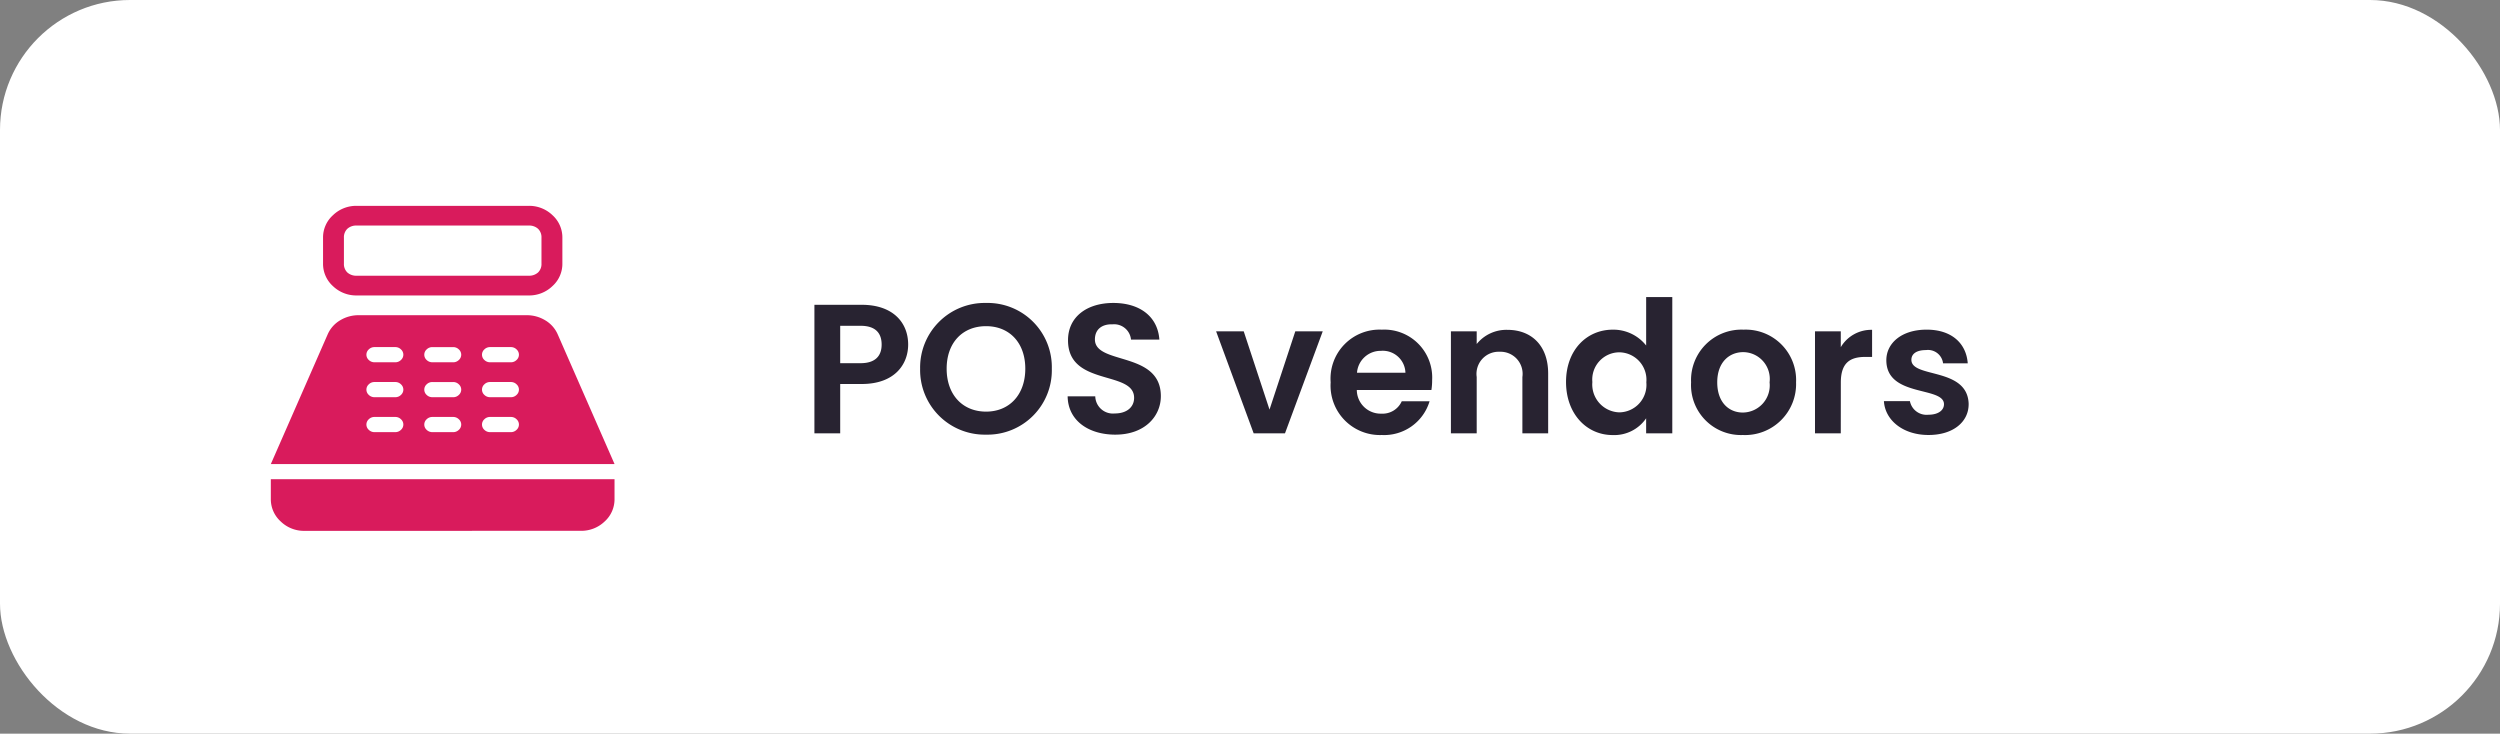 <?xml version="1.0" encoding="UTF-8"?>
<svg xmlns="http://www.w3.org/2000/svg" width="230.758" height="67.718" viewBox="0 0 230.758 67.718">
  <rect x="0" y="0" width="230.758" height="67.718" fill="#808080" stroke="none"/>
  <g id="POS_vendors" transform="translate(-3347 -523)">
    <rect id="Rectangle_3443" data-name="Rectangle 3443" width="230.758" height="67.718" rx="12" transform="translate(3347 523)" fill="#fff"></rect>
    <path id="Path_4592" data-name="Path 4592" d="M3.553-6.477V-9.928H5.44c1.343,0,1.938.646,1.938,1.734,0,1.054-.595,1.717-1.938,1.717ZM9.826-8.194c0-2.057-1.428-3.672-4.284-3.672H1.173V0h2.38V-4.556H5.542C8.6-4.556,9.826-6.392,9.826-8.194Zm13.26,2.227a5.926,5.926,0,0,0-6.069-6.069,5.96,5.96,0,0,0-6.086,6.069A5.964,5.964,0,0,0,17.017.119,5.94,5.94,0,0,0,23.086-5.967Zm-9.707,0c0-2.414,1.479-3.927,3.638-3.927,2.142,0,3.621,1.513,3.621,3.927s-1.479,3.961-3.621,3.961C14.858-2.006,13.379-3.553,13.379-5.967ZM33.15-3.434c0-4.182-6.086-2.856-6.086-5.236,0-.969.7-1.428,1.632-1.394a1.566,1.566,0,0,1,1.7,1.411h2.618c-.153-2.142-1.819-3.383-4.25-3.383-2.448,0-4.182,1.292-4.182,3.434-.017,4.3,6.1,2.754,6.1,5.321,0,.85-.663,1.445-1.785,1.445a1.629,1.629,0,0,1-1.8-1.581h-2.55c.034,2.244,1.938,3.536,4.4,3.536C31.654.119,33.15-1.564,33.15-3.434Zm5.1-5.984L41.718,0h2.89l3.485-9.418H45.56L43.18-2.193,40.8-9.418Zm15.232,1.8a2.093,2.093,0,0,1,2.244,2.023H51.255A2.187,2.187,0,0,1,53.482-7.616Zm4.471,4.658H55.386A1.941,1.941,0,0,1,53.5-1.819,2.2,2.2,0,0,1,51.238-4h6.885a5.563,5.563,0,0,0,.068-.918A4.421,4.421,0,0,0,53.55-9.571a4.525,4.525,0,0,0-4.726,4.862A4.561,4.561,0,0,0,53.55.153,4.377,4.377,0,0,0,57.953-2.958ZM66.521,0H68.9V-5.525c0-2.6-1.564-4.029-3.757-4.029a3.518,3.518,0,0,0-2.839,1.309V-9.418h-2.38V0h2.38V-5.2A2.045,2.045,0,0,1,64.43-7.531,2.037,2.037,0,0,1,66.521-5.2ZM70.55-4.743c0,2.941,1.9,4.9,4.3,4.9a3.56,3.56,0,0,0,3.094-1.547V0h2.414V-12.58H77.945v4.471a3.865,3.865,0,0,0-3.077-1.462C72.454-9.571,70.55-7.684,70.55-4.743Zm7.412.034a2.536,2.536,0,0,1-2.5,2.771,2.574,2.574,0,0,1-2.482-2.8A2.512,2.512,0,0,1,75.463-7.48,2.536,2.536,0,0,1,77.962-4.709Zm13.821,0a4.654,4.654,0,0,0-4.845-4.862,4.654,4.654,0,0,0-4.845,4.862A4.61,4.61,0,0,0,86.87.153,4.709,4.709,0,0,0,91.783-4.709Zm-7.276,0c0-1.887,1.139-2.788,2.4-2.788a2.474,2.474,0,0,1,2.431,2.788A2.507,2.507,0,0,1,86.87-1.921C85.6-1.921,84.507-2.839,84.507-4.709Zm11.407.017c0-1.819.85-2.363,2.261-2.363H98.8v-2.5a3.266,3.266,0,0,0-2.89,1.6V-9.418h-2.38V0h2.38Zm11.8,2.006c-.068-3.451-5.287-2.38-5.287-4.1,0-.544.459-.9,1.343-.9a1.4,1.4,0,0,1,1.581,1.224h2.278c-.136-1.87-1.513-3.111-3.791-3.111-2.329,0-3.723,1.258-3.723,2.822,0,3.451,5.321,2.38,5.321,4.063,0,.544-.51.969-1.445.969a1.563,1.563,0,0,1-1.7-1.258h-2.4c.1,1.751,1.751,3.128,4.114,3.128C106.3.153,107.712-1.071,107.712-2.686Z" transform="translate(3421 563)" fill="#282331"></path>
    <path id="point_of_sale_FILL0_wght200_GRAD0_opsz24" d="M158.714-800.96a3.1,3.1,0,0,1-2.217-.865,2.766,2.766,0,0,1-.91-2.079v-2.383a2.76,2.76,0,0,1,.915-2.079,3.086,3.086,0,0,1,2.2-.865h15.849a3.1,3.1,0,0,1,2.217.865,2.766,2.766,0,0,1,.91,2.079v2.383a2.76,2.76,0,0,1-.915,2.079,3.086,3.086,0,0,1-2.2.865Zm-.014-1.822h15.863a1.217,1.217,0,0,0,.871-.3,1.079,1.079,0,0,0,.315-.824v-2.383a1.079,1.079,0,0,0-.315-.823,1.217,1.217,0,0,0-.871-.3H158.7a1.217,1.217,0,0,0-.871.3,1.079,1.079,0,0,0-.315.823v2.383a1.079,1.079,0,0,0,.315.824A1.217,1.217,0,0,0,158.7-802.782Zm-4.818,23.551a3.086,3.086,0,0,1-2.2-.865,2.76,2.76,0,0,1-.915-2.079V-784h31.725v1.822a2.756,2.756,0,0,1-.915,2.083,3.1,3.1,0,0,1-2.2.86Zm-3.113-6.168,5.245-11.968a2.819,2.819,0,0,1,1.164-1.306,3.275,3.275,0,0,1,1.692-.464h15.522a3.275,3.275,0,0,1,1.692.464,2.819,2.819,0,0,1,1.164,1.306l5.245,11.968Zm9.562-2.944h1.927a.732.732,0,0,0,.519-.21.656.656,0,0,0,.222-.491.655.655,0,0,0-.222-.491.731.731,0,0,0-.519-.21h-1.927a.731.731,0,0,0-.519.21.655.655,0,0,0-.222.491.656.656,0,0,0,.222.491A.732.732,0,0,0,160.331-788.343Zm0-3.224h1.927a.731.731,0,0,0,.519-.21.656.656,0,0,0,.222-.491.656.656,0,0,0-.222-.491.731.731,0,0,0-.519-.21h-1.927a.731.731,0,0,0-.519.21.655.655,0,0,0-.222.491.655.655,0,0,0,.222.491A.731.731,0,0,0,160.331-791.568Zm0-3.224h1.927a.731.731,0,0,0,.519-.21.656.656,0,0,0,.222-.491.656.656,0,0,0-.222-.491.731.731,0,0,0-.519-.21h-1.927a.731.731,0,0,0-.519.21.656.656,0,0,0-.222.491.655.655,0,0,0,.222.491A.731.731,0,0,0,160.331-794.792Zm5.337,6.449H167.6a.732.732,0,0,0,.519-.21.655.655,0,0,0,.222-.491.655.655,0,0,0-.222-.491.731.731,0,0,0-.519-.21h-1.927a.731.731,0,0,0-.519.21.655.655,0,0,0-.222.491.656.656,0,0,0,.222.491A.732.732,0,0,0,165.668-788.343Zm0-3.224H167.6a.731.731,0,0,0,.519-.21.655.655,0,0,0,.222-.491.655.655,0,0,0-.222-.491.731.731,0,0,0-.519-.21h-1.927a.731.731,0,0,0-.519.21.655.655,0,0,0-.222.491.655.655,0,0,0,.222.491A.731.731,0,0,0,165.668-791.568Zm0-3.224H167.6a.731.731,0,0,0,.519-.21.655.655,0,0,0,.222-.491.655.655,0,0,0-.222-.491.731.731,0,0,0-.519-.21h-1.927a.731.731,0,0,0-.519.21.656.656,0,0,0-.222.491.655.655,0,0,0,.222.491A.731.731,0,0,0,165.668-794.792ZM171-788.343h1.927a.732.732,0,0,0,.519-.21.656.656,0,0,0,.222-.491.655.655,0,0,0-.222-.491.732.732,0,0,0-.519-.21H171a.731.731,0,0,0-.519.21.655.655,0,0,0-.222.491.656.656,0,0,0,.222.491A.732.732,0,0,0,171-788.343Zm0-3.224h1.927a.732.732,0,0,0,.519-.21.655.655,0,0,0,.222-.491.655.655,0,0,0-.222-.491.732.732,0,0,0-.519-.21H171a.731.731,0,0,0-.519.21.655.655,0,0,0-.222.491.655.655,0,0,0,.222.491A.731.731,0,0,0,171-791.568Zm0-3.224h1.927a.732.732,0,0,0,.519-.21.655.655,0,0,0,.222-.491.656.656,0,0,0-.222-.491.732.732,0,0,0-.519-.21H171a.731.731,0,0,0-.519.21.656.656,0,0,0-.222.491.655.655,0,0,0,.222.491A.731.731,0,0,0,171-794.792Z" transform="translate(3221.231 1351.231)" fill="#d91b5c"></path>
  </g>
</svg>
